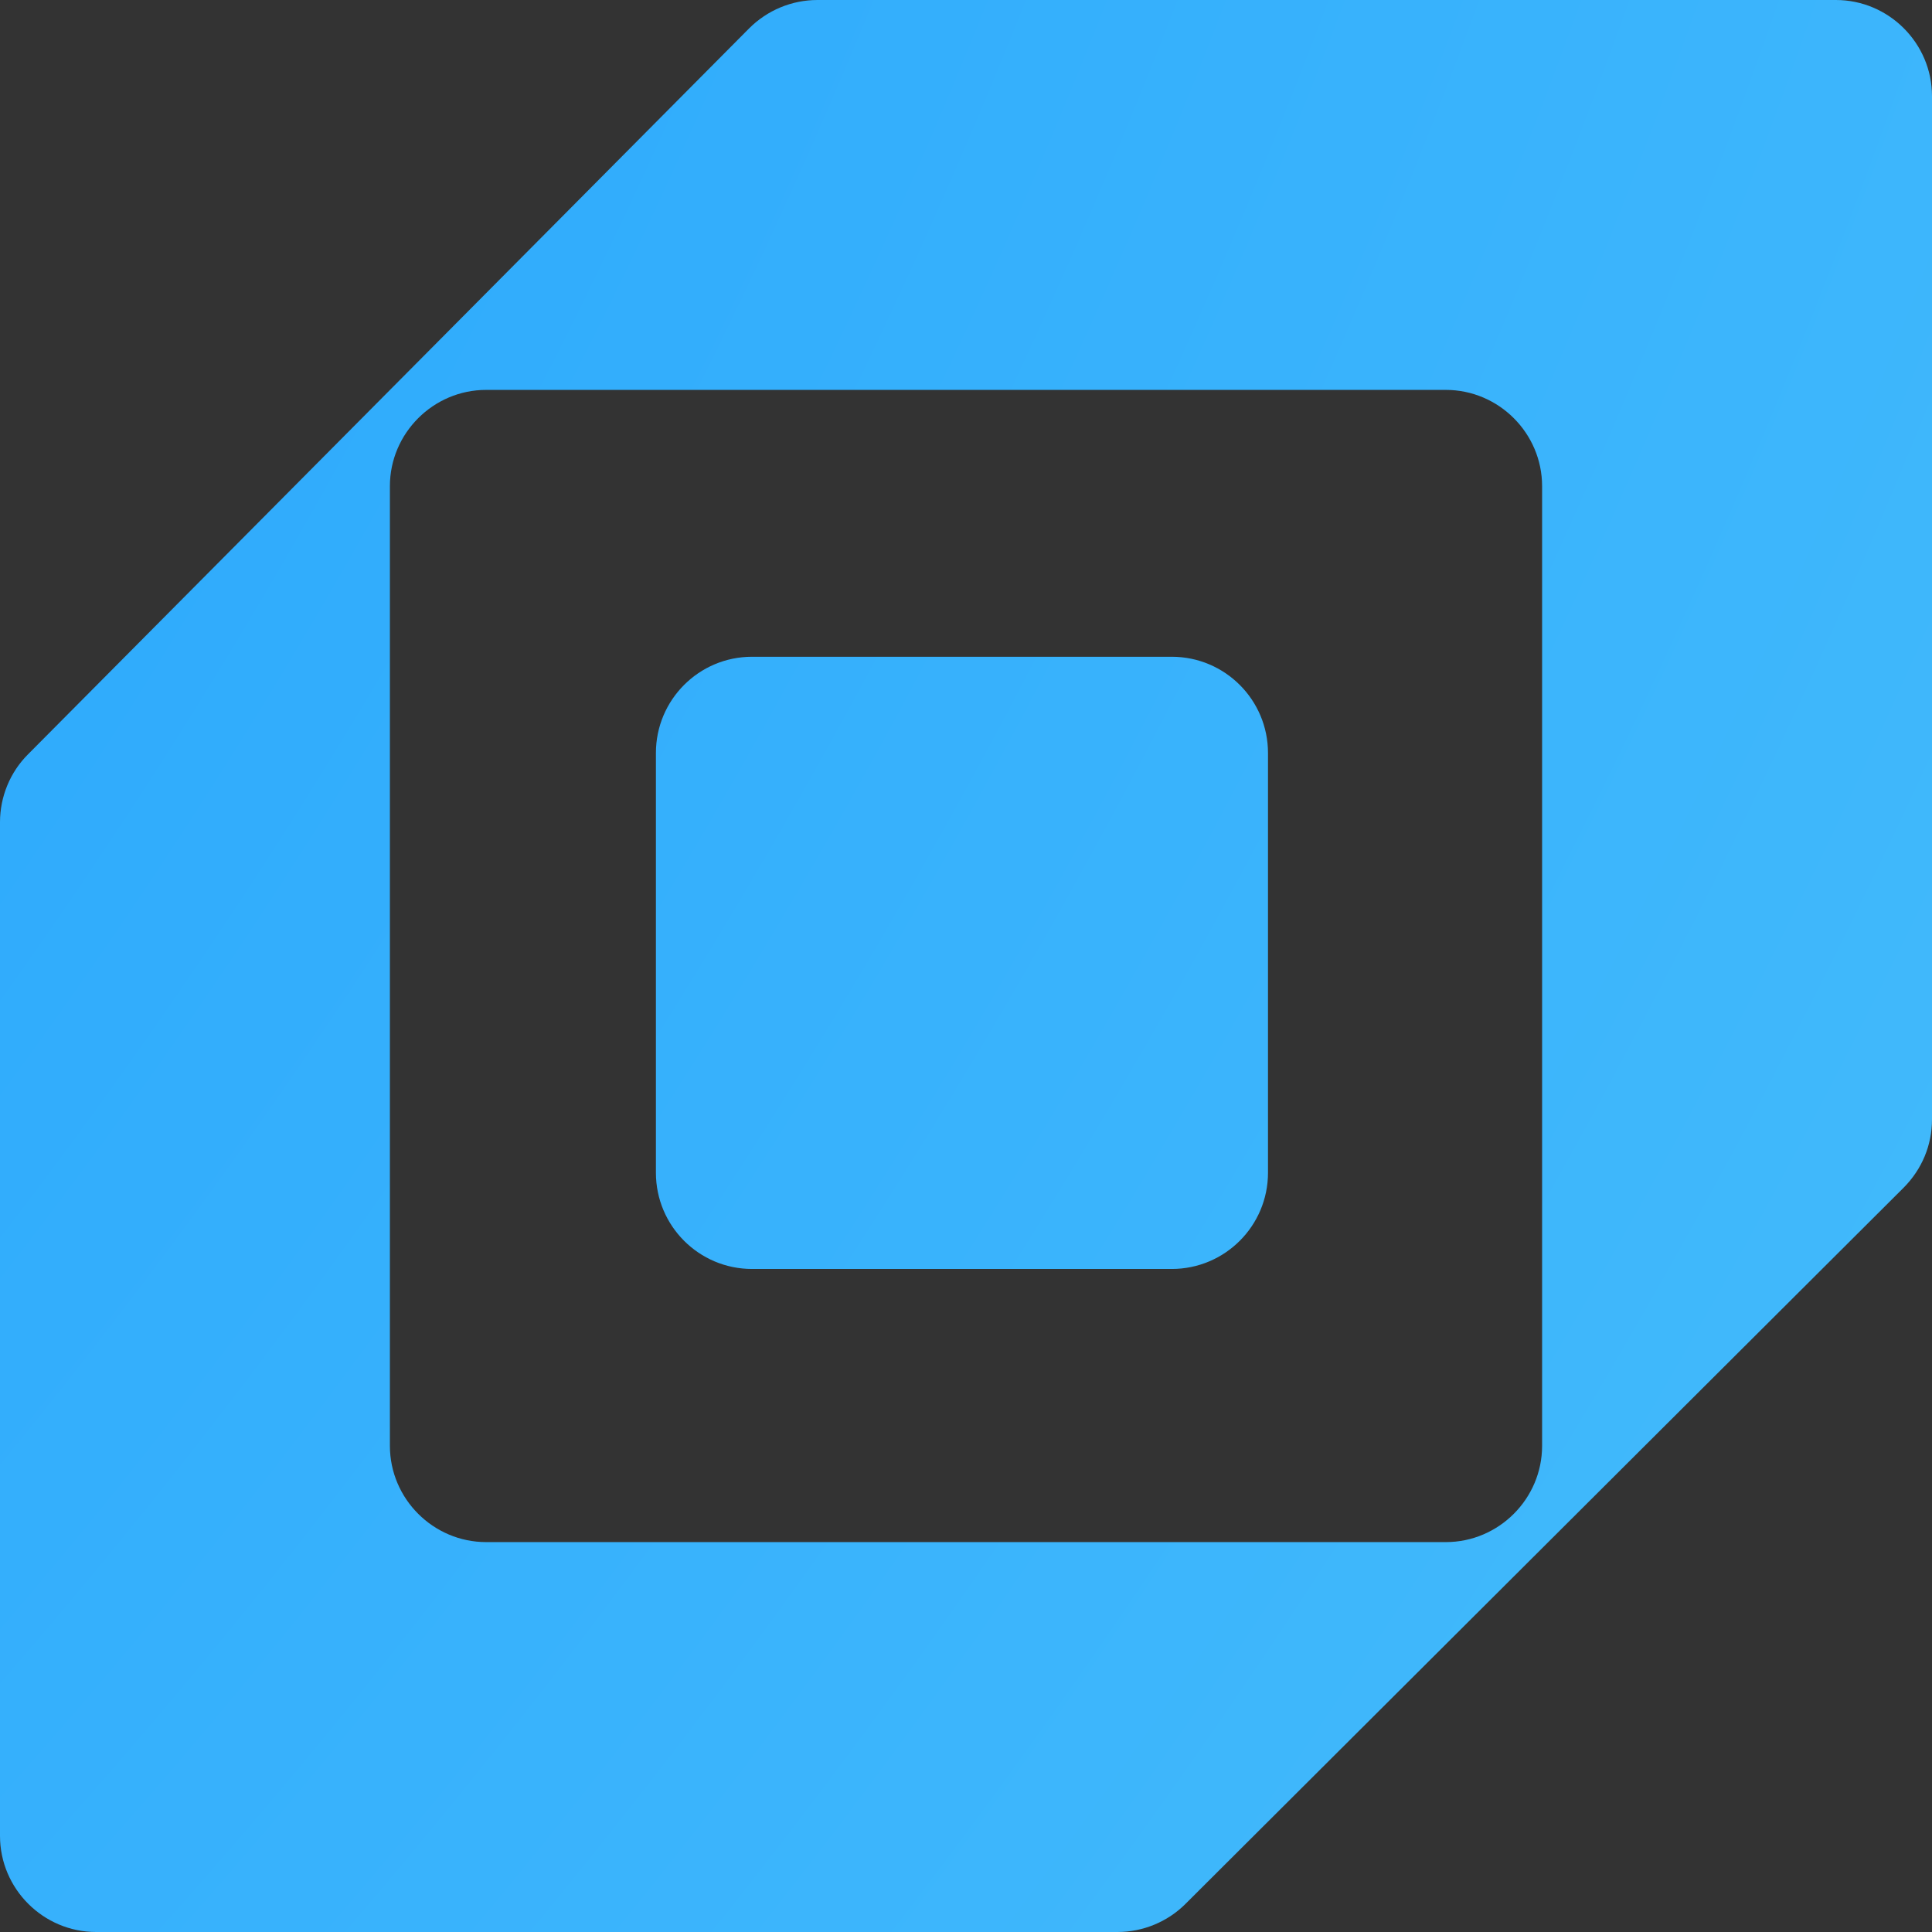 <svg width="16" height="16" viewBox="0 0 16 16" fill="none" xmlns="http://www.w3.org/2000/svg">
<rect x="0" y="0" width="16" height="16" fill="#333333" stroke="none"/>
<path fill-rule="evenodd" clip-rule="evenodd" d="M0 15.204V6.809C0 6.598 0.084 6.395 0.231 6.248L6.204 0.235C6.355 0.084 6.558 0 6.77 0H15.204C15.642 0 16 0.358 16 0.796V9.27C16 9.485 15.916 9.684 15.765 9.836L9.816 15.769C9.668 15.916 9.465 16 9.254 16H0.796C0.358 16 0 15.642 0 15.204ZM4.026 12.771H11.974C12.412 12.771 12.771 12.412 12.771 11.974V4.026C12.771 3.588 12.412 3.229 11.974 3.229H4.026C3.588 3.229 3.229 3.588 3.229 4.026V11.974C3.229 12.412 3.588 12.771 4.026 12.771ZM6.228 5.439H9.704C10.144 5.439 10.501 5.796 10.501 6.236V9.712C10.501 10.152 10.144 10.509 9.704 10.509H6.228C5.788 10.509 5.432 10.152 5.432 9.712V6.236C5.432 5.796 5.788 5.439 6.228 5.439Z" fill="url(#paint0_radial_209_256)"/>
<defs>
<radialGradient id="paint0_radial_209_256" cx="0" cy="0" r="1" gradientUnits="userSpaceOnUse" gradientTransform="translate(-42.572 -21.396) scale(158.534 158.535)">
<stop stop-color="#0086FF"/>
<stop offset="0.46" stop-color="#46BDFB"/>
<stop offset="1" stop-color="#99FFF7"/>
</radialGradient>
</defs>
</svg>
